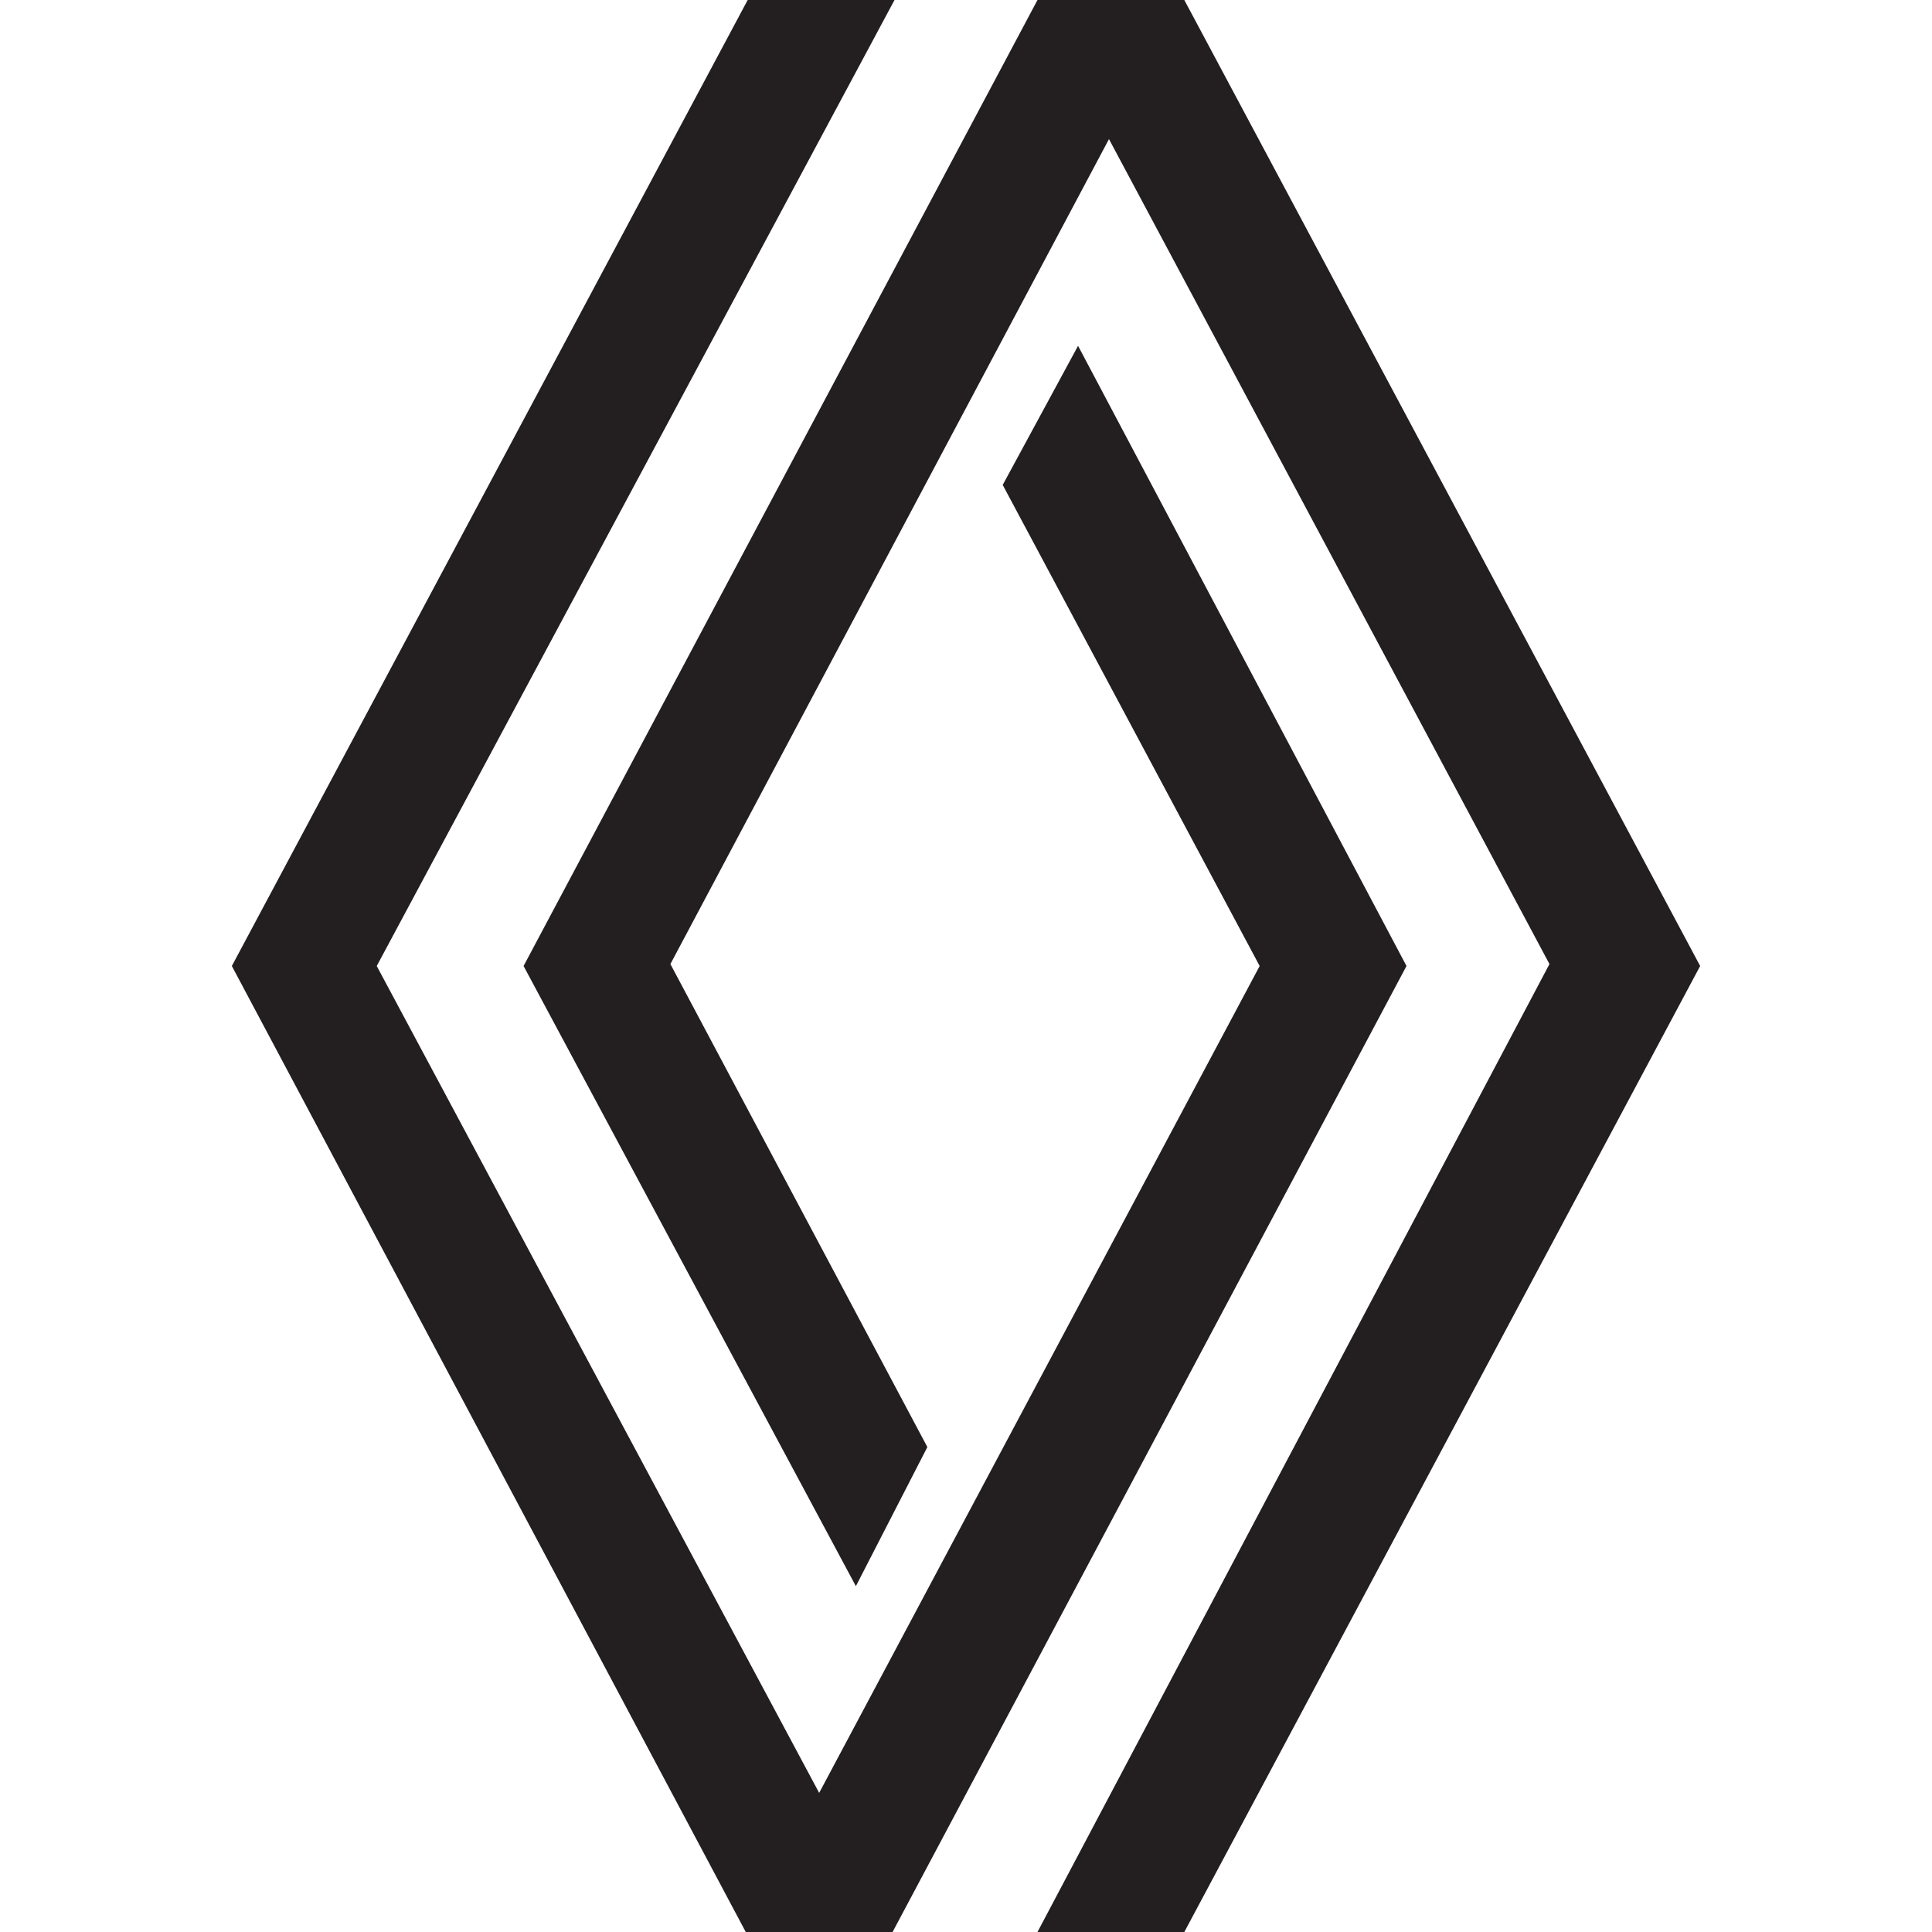 <?xml version="1.0" encoding="UTF-8"?> <!-- Generator: Adobe Illustrator 28.0.0, SVG Export Plug-In . SVG Version: 6.00 Build 0) --> <svg xmlns="http://www.w3.org/2000/svg" xmlns:xlink="http://www.w3.org/1999/xlink" version="1.1" id="Layer_1" x="0px" y="0px" viewBox="0 0 100 100" style="enable-background:new 0 0 100 100;" xml:space="preserve"> <style type="text/css"> .st0{fill-rule:evenodd;clip-rule:evenodd;fill:#231F20;} </style> <path class="st0" d="M88,50L61.3,0h-7.6L27.1,50l17.2,32.1l3.7-7.2L34.7,49.9L57.4,7.2l22.8,42.7L53.7,100h7.6L88,50z M72.8,50 l-17-32.1l-3.9,7.2L65.2,50L42.4,92.8L19.5,50L46.3,0h-7.6L12,50l26.6,50h7.6L72.8,50z"></path> </svg> 
